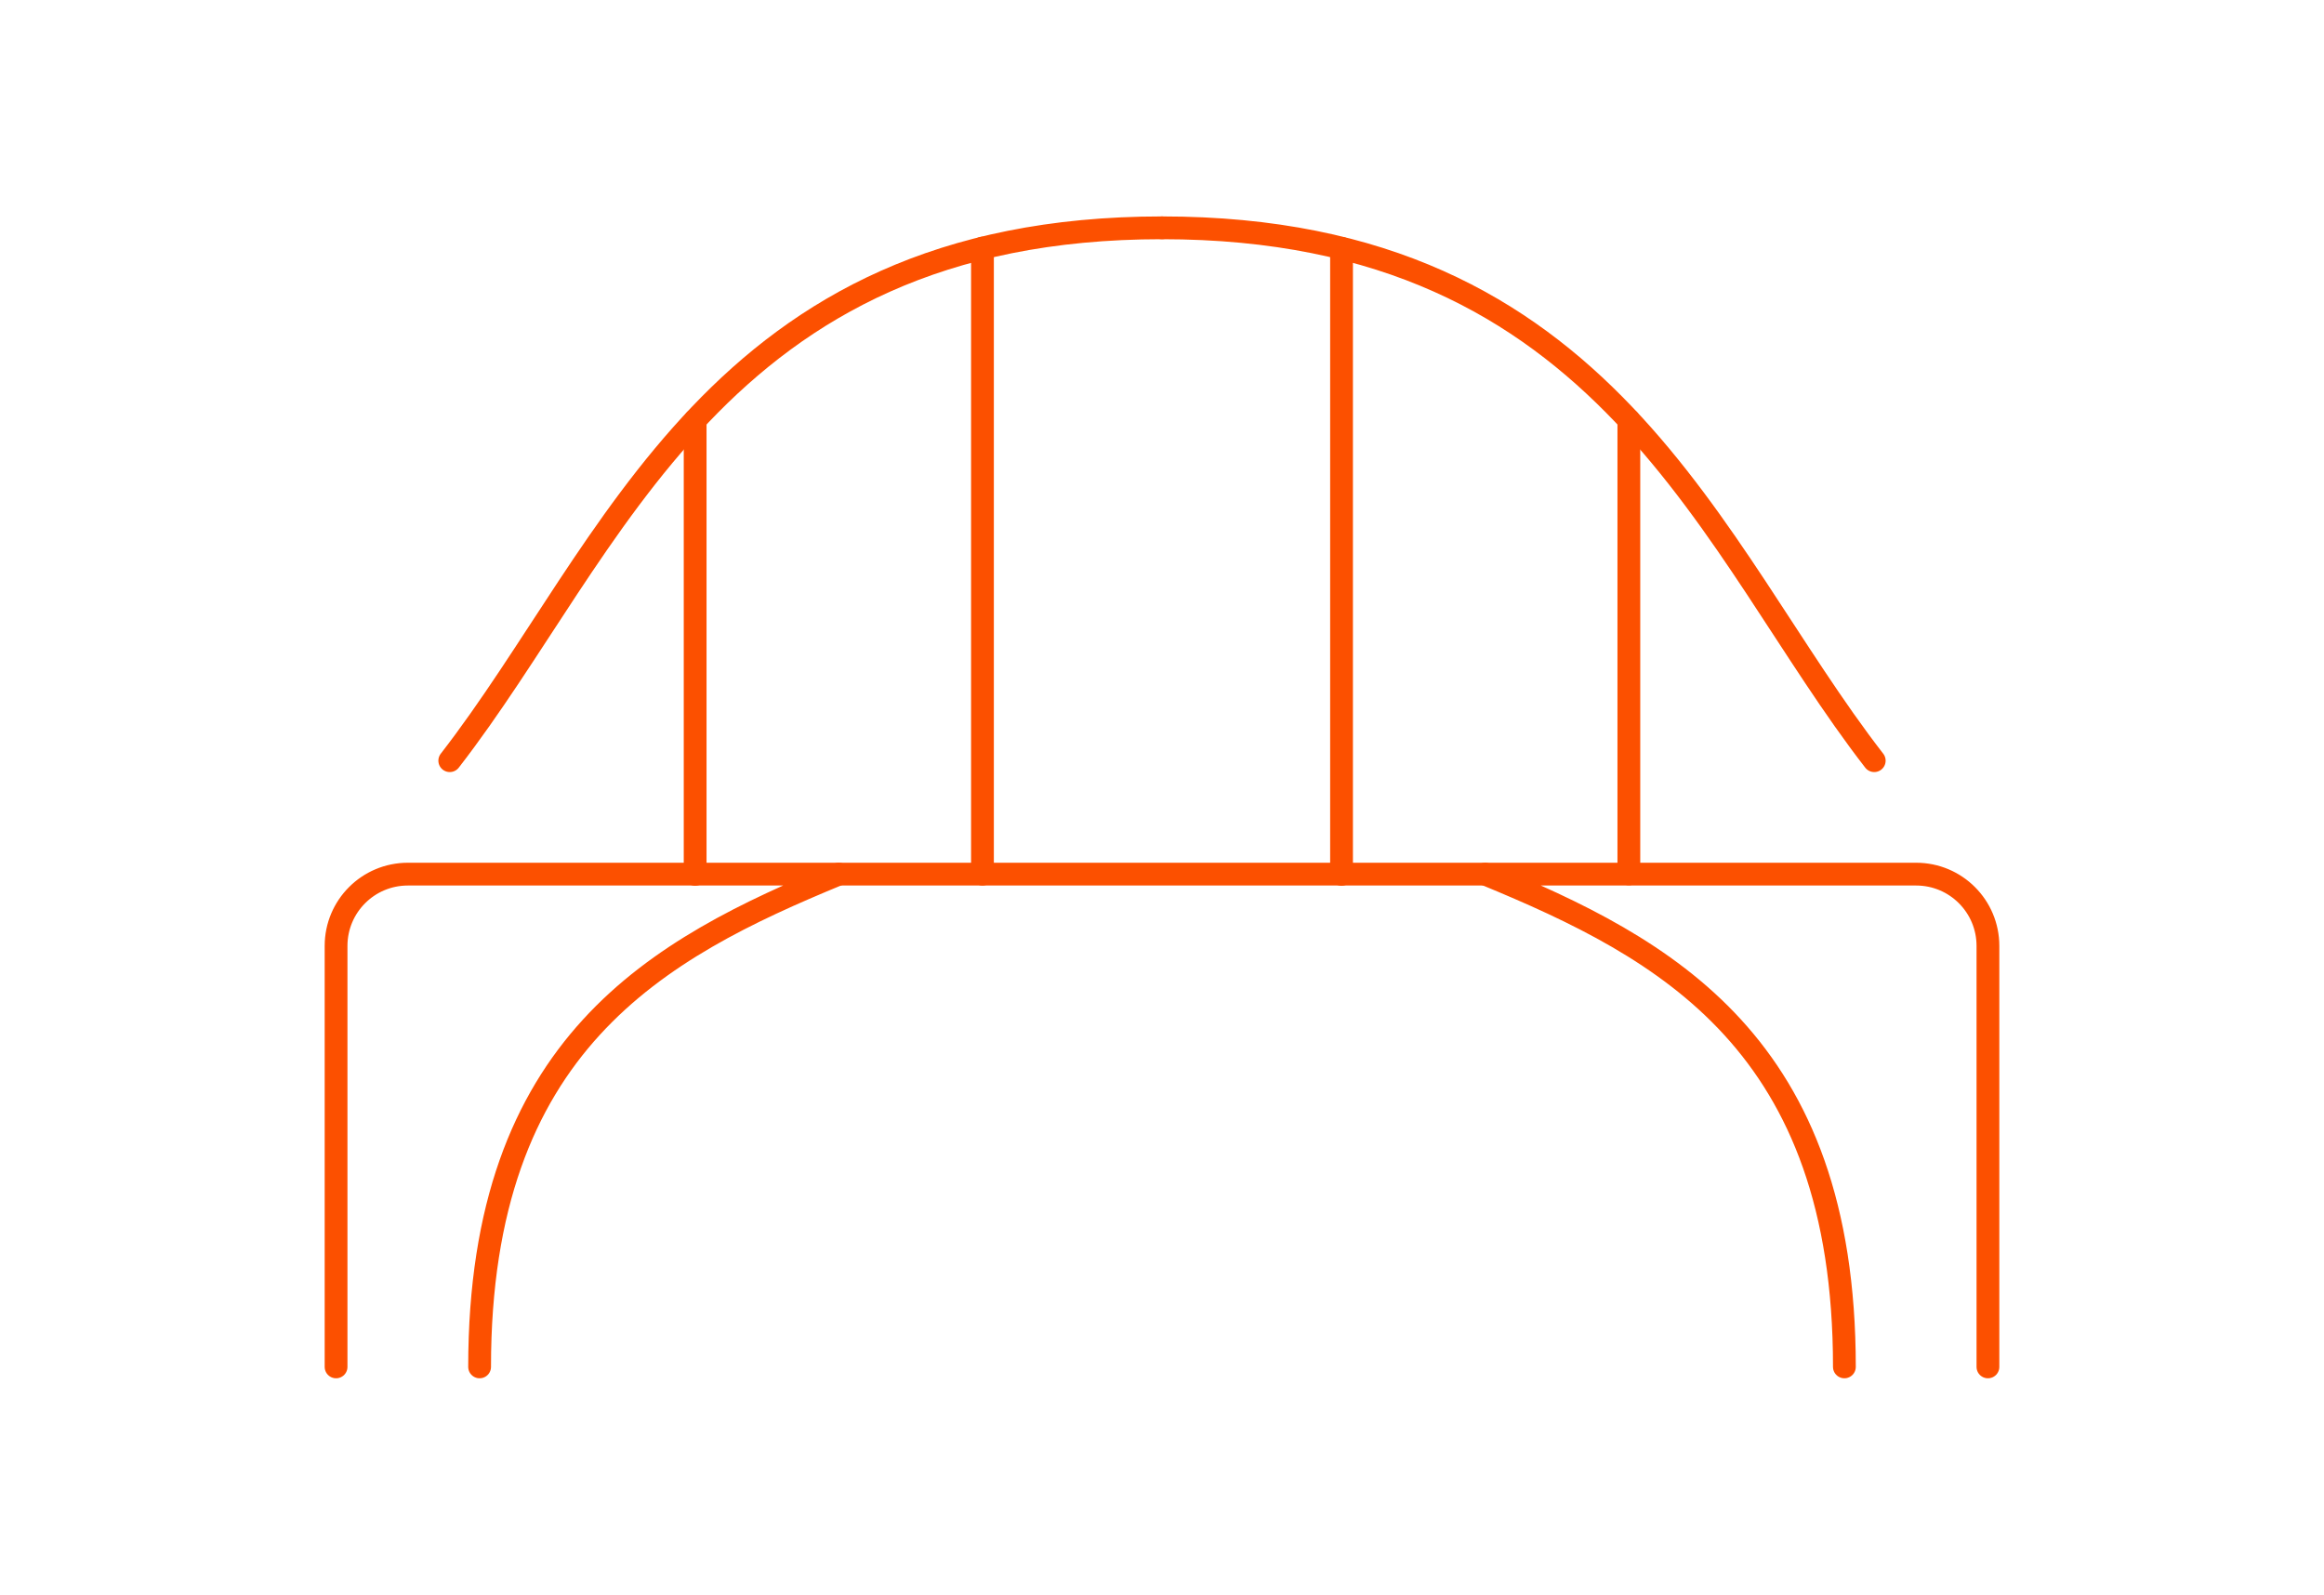 <svg xmlns="http://www.w3.org/2000/svg" xmlns:xlink="http://www.w3.org/1999/xlink" id="Layer_1" x="0px" y="0px" viewBox="0 0 102 70" style="enable-background:new 0 0 102 70;" xml:space="preserve"><style type="text/css">	.st0{fill:none;stroke:#FC5000;stroke-linecap:round;stroke-linejoin:round;}</style><g id="Landmarks__x2F__Bridges__x2F__bridge-1">	<g id="Group_22">		<g id="bridge-1">			<path id="Shape_196" class="st0" d="M51,10c-19.6,0-24.04,14.08-31.26,23.39"></path>			<path id="Shape_197" class="st0" d="M51,10c19.6,0,24.04,14.08,31.26,23.39"></path>			<path id="Shape_198" class="st0" d="M30.51,18.44v19.94"></path>			<path id="Shape_199" class="st0" d="M43.12,10.89v27.48"></path>			<path id="Shape_200" class="st0" d="M58.88,10.9v27.48"></path>			<path id="Shape_201" class="st0" d="M71.49,18.44v19.92"></path>			<path id="Shape_202" class="st0" d="M21.05,60c0-14.19,7.83-18.36,15.76-21.63H17.9c-1.74,0-3.15,1.41-3.15,3.15V60"></path>			<path id="Shape_203" class="st0" d="M80.95,60c0-14.19-7.83-18.36-15.76-21.63H84.1c1.74,0,3.15,1.41,3.15,3.15V60"></path>			<path id="Shape_206" class="st0" d="M36.81,38.37h28.37"></path>		</g>	</g></g></svg>